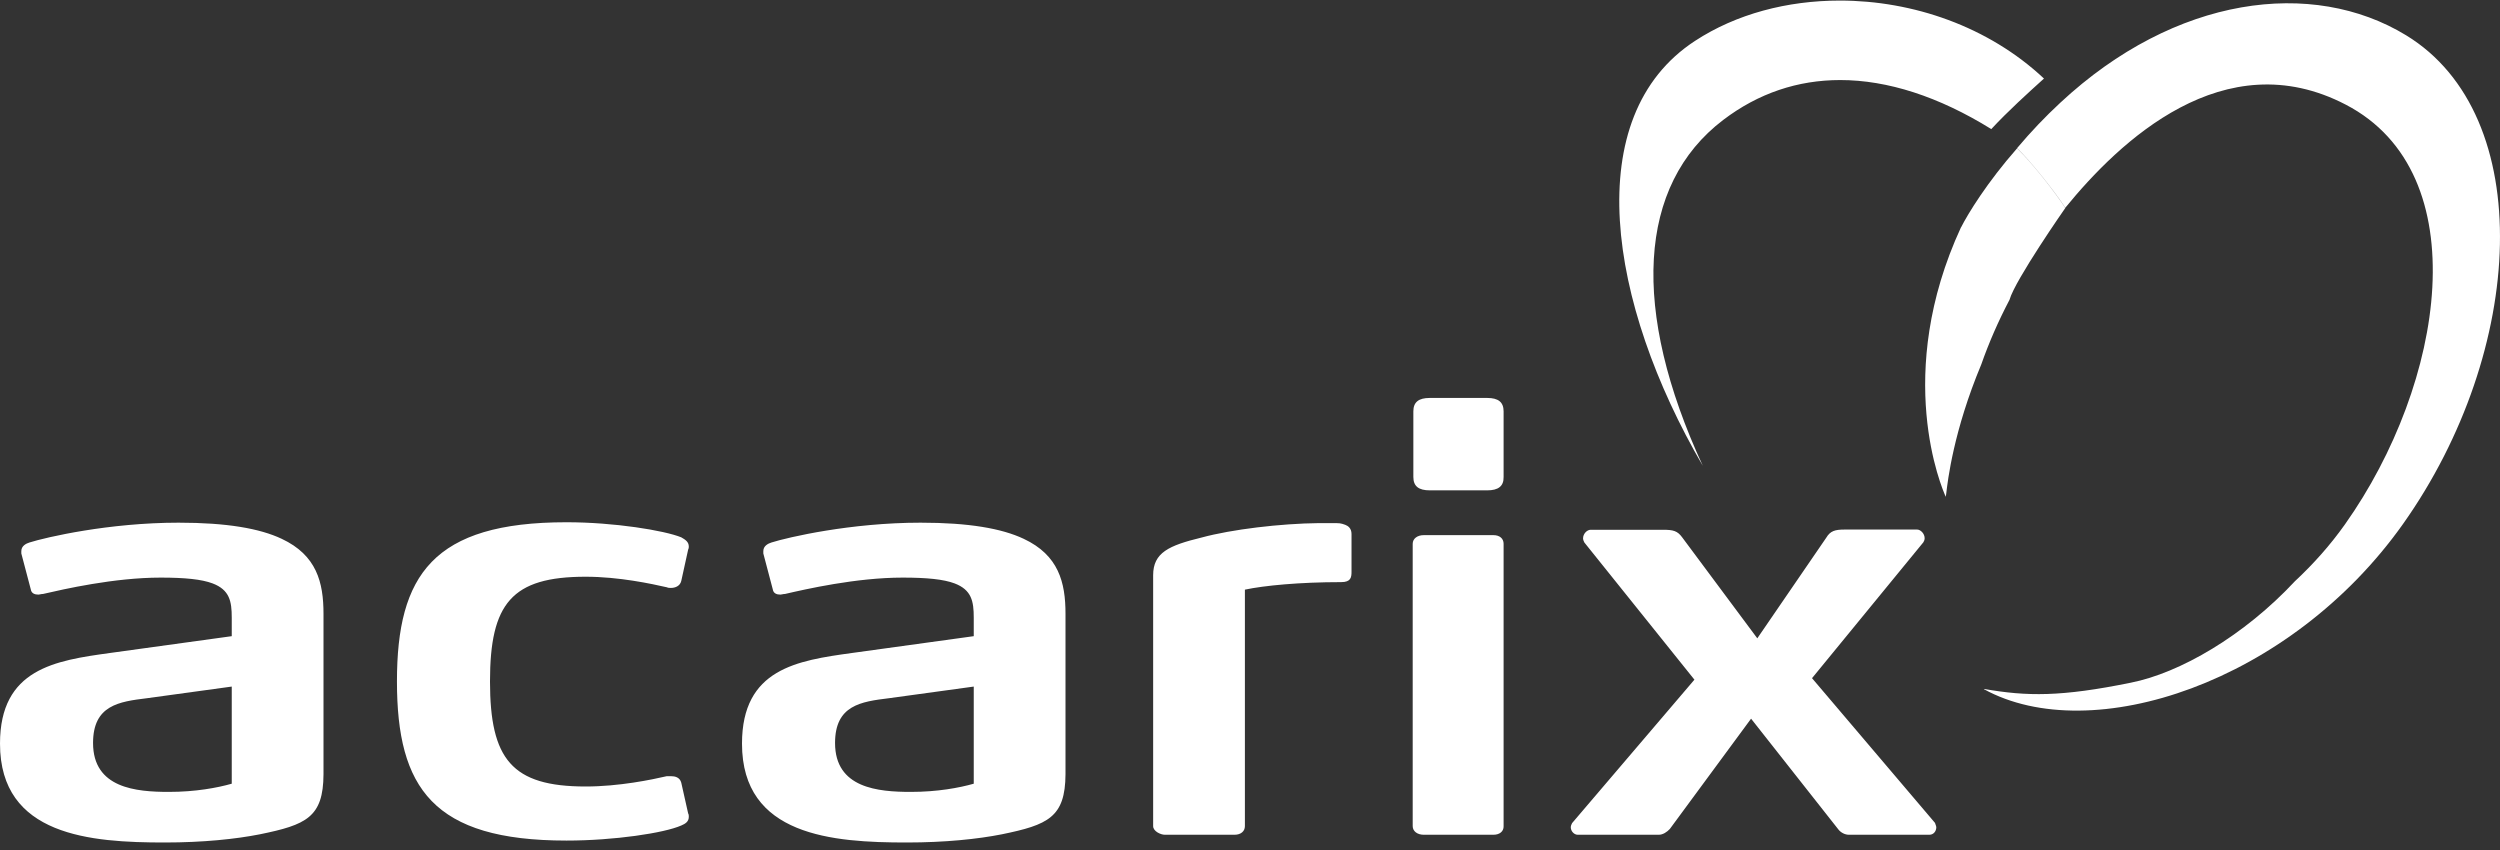 <?xml version="1.0" encoding="UTF-8"?> <svg xmlns="http://www.w3.org/2000/svg" fill="none" viewBox="0 0 100 34" height="34" width="100"><rect x="0" y="0" width="100" height="34" fill="#333333" stroke="none"/><path fill="white" d="M59.739 33.39H56.947C56.697 33.39 56.508 33.252 56.508 33.046V21.751C56.508 21.544 56.697 21.406 56.947 21.406H59.739C59.989 21.406 60.144 21.544 60.144 21.751V33.046C60.152 33.252 59.989 33.39 59.739 33.39ZM59.489 19.614H57.189C56.749 19.614 56.534 19.451 56.534 19.08V16.453C56.534 16.082 56.749 15.918 57.189 15.918H59.489C59.928 15.918 60.144 16.082 60.144 16.453V19.08C60.152 19.451 59.928 19.614 59.489 19.614ZM27.25 33.02C27.414 32.951 27.552 32.865 27.552 32.675C27.552 32.623 27.552 32.58 27.526 32.537L27.25 31.305C27.19 31.09 27 31.047 26.837 31.047H26.673C26.079 31.185 24.761 31.46 23.425 31.46C20.47 31.46 19.6 30.366 19.6 27.256C19.6 24.137 20.47 23.069 23.425 23.069C24.761 23.069 26.07 23.354 26.673 23.491C26.725 23.517 26.785 23.517 26.837 23.517C27 23.517 27.199 23.448 27.25 23.241L27.526 21.984C27.552 21.932 27.552 21.889 27.552 21.863C27.552 21.674 27.414 21.587 27.25 21.493C26.57 21.217 24.571 20.89 22.658 20.89C17.326 20.89 15.878 23 15.878 27.256C15.878 31.529 17.326 33.623 22.658 33.623C24.571 33.623 26.57 33.321 27.25 33.02ZM6.591 33.7C8.124 33.7 9.434 33.562 10.39 33.373C12.251 32.994 12.932 32.692 12.94 30.969V24.551C12.94 23.293 12.665 22.208 11.269 21.553C10.39 21.139 9.081 20.907 7.142 20.907C4.351 20.907 1.835 21.492 1.18 21.699C1.042 21.742 0.853 21.837 0.853 22.044V22.139L1.232 23.577C1.258 23.741 1.396 23.784 1.534 23.784C1.556 23.784 1.579 23.779 1.604 23.774L1.604 23.774C1.637 23.767 1.675 23.758 1.723 23.758C2.542 23.569 4.566 23.104 6.427 23.104C7.409 23.104 8.064 23.172 8.503 23.336C9.184 23.595 9.27 24.051 9.27 24.706V25.447L4.402 26.119C2.214 26.421 0 26.748 0 29.746C0 33.442 3.636 33.7 6.591 33.7ZM5.884 27.928L9.27 27.463V31.348C8.693 31.512 7.823 31.676 6.754 31.676C5.445 31.676 3.722 31.529 3.722 29.72C3.722 28.204 4.764 28.066 5.884 27.928ZM40.07 33.373C39.114 33.562 37.804 33.7 36.27 33.7C33.316 33.7 29.68 33.442 29.68 29.746C29.68 26.748 31.894 26.421 34.082 26.119L38.95 25.447V24.706C38.95 24.051 38.864 23.595 38.183 23.336C37.744 23.172 37.089 23.104 36.107 23.104C34.246 23.104 32.221 23.569 31.403 23.758C31.354 23.758 31.317 23.767 31.284 23.774C31.259 23.779 31.236 23.784 31.213 23.784C31.076 23.784 30.938 23.741 30.912 23.577L30.533 22.139V22.044C30.533 21.837 30.722 21.742 30.86 21.699C31.515 21.492 34.031 20.907 36.822 20.907C38.76 20.907 40.07 21.139 40.949 21.553C42.344 22.208 42.62 23.293 42.62 24.551V30.969C42.611 32.692 41.922 32.994 40.07 33.373ZM38.95 27.463L35.564 27.928C34.444 28.066 33.402 28.204 33.402 29.72C33.402 31.529 35.125 31.676 36.434 31.676C37.502 31.676 38.373 31.512 38.95 31.348V27.463ZM49.796 23.586C50.563 23.422 51.985 23.285 53.647 23.285C54.035 23.285 54.061 23.095 54.061 22.871V21.363C54.061 21.131 53.923 21.036 53.811 20.993L53.811 20.993C53.613 20.924 53.613 20.924 53.234 20.924H52.769C51.209 20.941 49.271 21.174 48.065 21.501C46.755 21.82 46.126 22.104 46.126 23.009V33.046C46.126 33.252 46.428 33.39 46.592 33.39H49.383C49.633 33.39 49.796 33.252 49.796 33.046V23.586ZM77.176 33.39C77.34 33.39 77.452 33.252 77.452 33.089C77.452 33.061 77.438 33.023 77.423 32.983C77.415 32.961 77.406 32.938 77.4 32.916L72.481 27.127L76.935 21.691C76.96 21.648 76.986 21.596 76.986 21.527C76.986 21.346 76.823 21.182 76.685 21.182H73.79C73.402 21.182 73.213 21.234 73.049 21.51L70.292 25.533L67.286 21.492C67.096 21.234 66.932 21.191 66.519 21.191H63.624C63.486 21.191 63.322 21.346 63.322 21.536C63.322 21.579 63.348 21.656 63.374 21.699L67.777 27.187L62.883 32.925C62.857 32.968 62.831 33.046 62.831 33.089C62.831 33.252 62.969 33.39 63.107 33.39H66.355C66.519 33.39 66.683 33.278 66.794 33.158L70.043 28.747L73.54 33.184C73.626 33.295 73.79 33.39 73.954 33.39H77.176Z" clip-rule="evenodd" fill-rule="evenodd"></path><path fill="white" d="M67.802 1.635C63.167 4.658 64.313 12.111 68.112 18.633C65.235 12.412 65.493 7.407 68.931 4.796C70.335 3.728 71.912 3.202 73.609 3.202C75.496 3.202 77.546 3.857 79.657 5.167V5.158C80.32 4.443 81.13 3.711 81.759 3.142C79.536 1.057 76.512 0.023 73.592 0.023C71.49 0.023 69.448 0.558 67.802 1.635ZM77.831 19.873C77.676 19.537 75.72 14.979 78.442 9.087C78.443 9.088 78.444 9.089 78.445 9.09C78.715 8.553 79.489 7.29 80.683 5.934C81.268 6.494 82.207 7.691 82.612 8.32C82.604 8.329 80.605 11.197 80.381 11.99C80.381 11.99 80.381 11.99 80.381 11.99V11.999C80.38 11.997 80.379 11.996 80.379 11.995C79.932 12.846 79.553 13.715 79.252 14.575C78.138 17.241 77.908 19.236 77.849 19.746C77.839 19.827 77.834 19.871 77.831 19.873ZM96.242 1.41C92.494 -0.873 87.015 -0.175 82.414 4.107C81.802 4.676 81.251 5.253 80.683 5.925C81.268 6.493 82.207 7.682 82.612 8.311C84.766 5.666 88.962 1.652 93.829 4.185C99.119 6.933 97.784 15.341 93.804 20.967C93.218 21.794 92.546 22.552 91.796 23.25C89.763 25.43 87.196 26.92 85.231 27.308C82.44 27.877 81.079 27.859 79.364 27.558L79.356 27.567C83.655 29.927 91.615 27.317 96.121 20.959C101.04 14.015 101.497 4.615 96.242 1.41Z" clip-rule="evenodd" fill-rule="evenodd"></path></svg> 